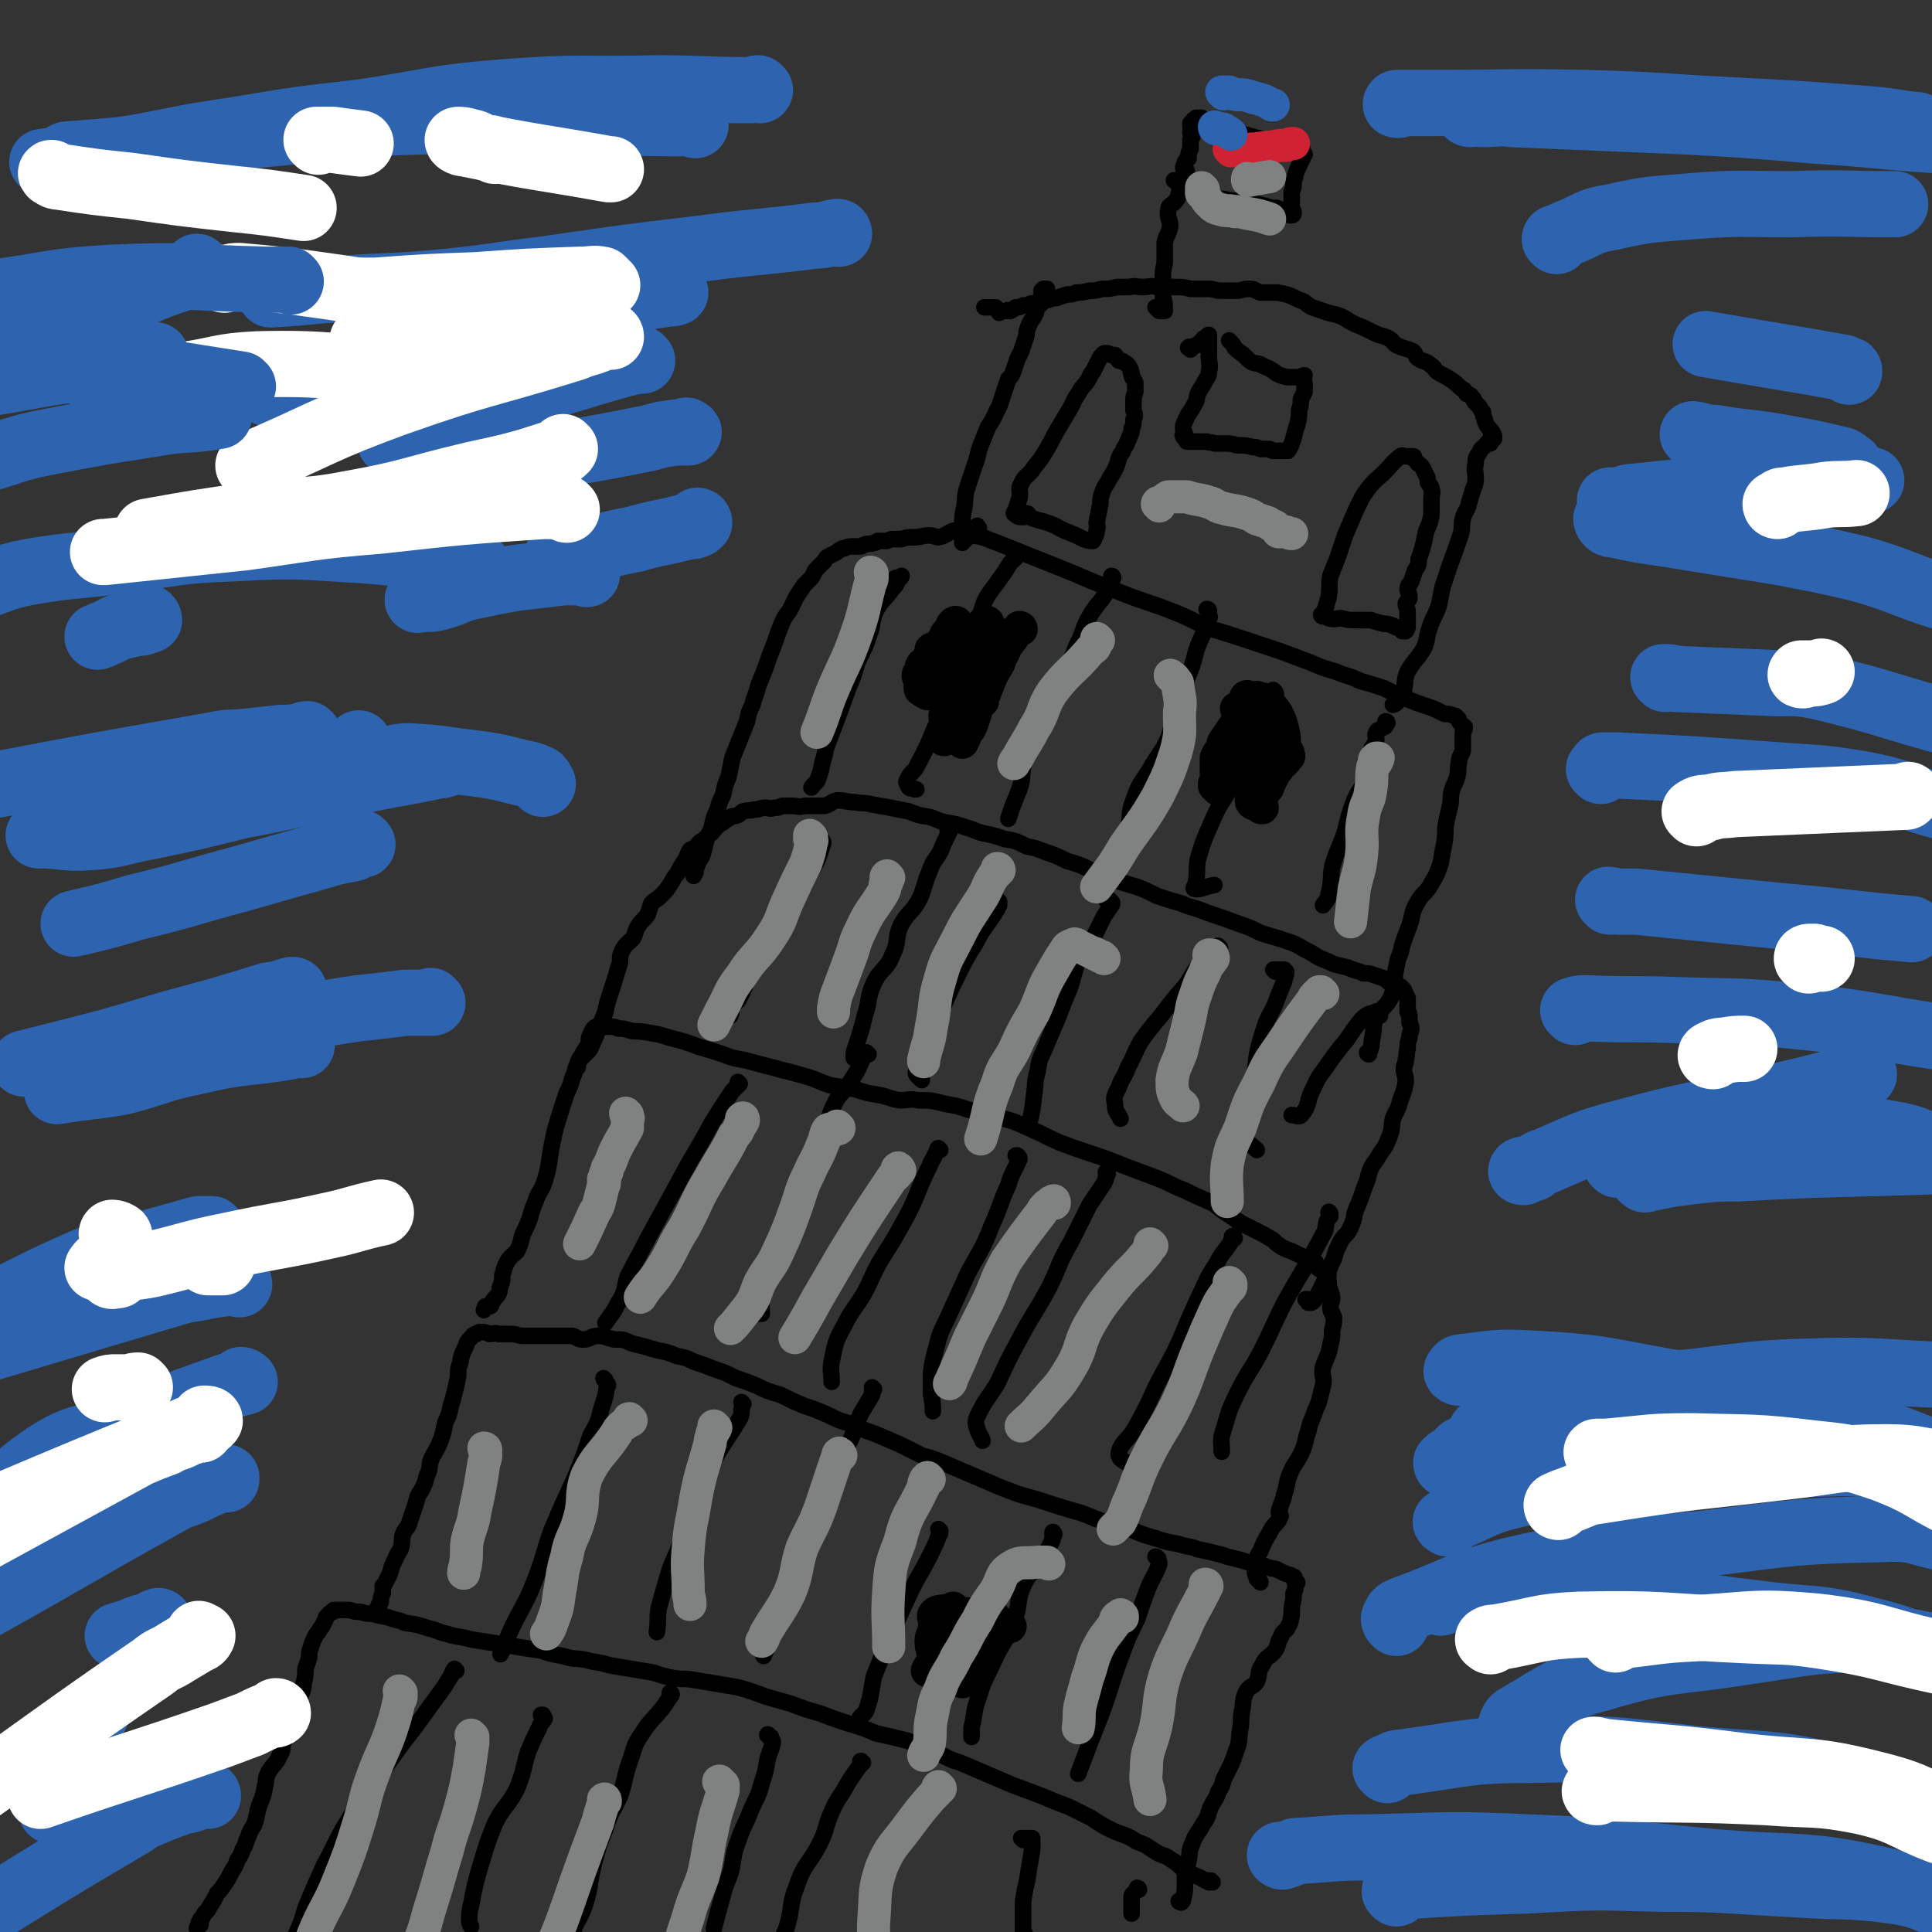 <svg viewBox='0 0 1050 1050' version='1.1' xmlns='http://www.w3.org/2000/svg' xmlns:xlink='http://www.w3.org/1999/xlink'><rect x="0" y="0" width="1050" height="1050" fill="#333333" stroke="none"/><g fill='none' stroke='#000000' stroke-width='9' stroke-linecap='round' stroke-linejoin='round'><path d='M659,1023c0,0 -1,-1 -1,-1 0,0 1,1 0,1 0,0 0,0 -1,0 0,-1 0,-1 0,-1 -1,0 -1,0 -2,0 -5,-3 -5,-2 -10,-5 -5,-3 -4,-4 -8,-6 -4,-3 -4,-2 -8,-4 -5,-3 -5,-4 -11,-6 -6,-4 -6,-3 -13,-6 -6,-3 -6,-3 -12,-7 -6,-3 -6,-3 -12,-6 -8,-3 -8,-3 -15,-6 -8,-3 -8,-3 -16,-6 -7,-3 -7,-3 -14,-6 -7,-3 -7,-3 -14,-6 -7,-2 -7,-3 -14,-6 -7,-3 -7,-3 -15,-6 -8,-2 -8,-2 -17,-4 -7,-3 -7,-3 -14,-5 -9,-3 -9,-3 -17,-6 -7,-2 -7,-2 -15,-5 -7,-2 -7,-2 -14,-4 -8,-3 -8,-3 -15,-5 -6,-1 -6,-1 -12,-2 -6,-1 -6,-1 -12,-2 -5,-1 -5,0 -11,-1 -5,-1 -5,-1 -11,-3 -6,-1 -6,-1 -12,-2 -6,-1 -6,-1 -12,-2 -6,-2 -6,-1 -13,-3 -6,-1 -6,0 -12,-2 -6,-1 -6,-1 -12,-3 -7,-1 -7,-1 -13,-2 -6,-1 -6,-1 -12,-2 -7,-1 -7,-1 -13,-2 -7,-2 -7,-1 -13,-3 -5,-1 -5,-2 -10,-3 -6,-2 -6,-2 -13,-3 -4,-2 -4,-1 -9,-3 -5,-1 -5,-1 -9,-2 -3,0 -3,0 -6,-1 -3,0 -3,0 -6,-1 -1,0 -1,0 -3,0 0,0 0,0 -1,0 -1,0 -1,0 -2,0 -1,0 -1,0 -2,0 -1,0 -1,0 -1,1 -1,0 -1,0 -2,1 -1,1 -1,1 -1,1 -1,1 -1,1 -1,2 -1,2 -1,2 -2,4 -1,1 -1,1 -2,3 -1,1 -1,1 -2,3 -1,2 -1,2 -2,5 -1,3 -1,3 -1,6 -1,3 -1,3 -2,6 0,4 0,4 -1,8 0,4 -1,4 -2,8 -1,4 0,4 -2,8 -1,5 -2,4 -4,8 -1,4 -1,4 -3,8 -1,4 0,4 -2,7 -2,5 -3,4 -6,9 -2,4 -1,4 -2,8 -1,5 -1,5 -3,10 -2,6 -1,6 -3,11 -2,3 -2,3 -3,6 -2,4 -1,4 -3,7 -1,3 -1,3 -3,6 -1,3 -1,3 -3,6 -2,4 -2,4 -4,7 -2,3 -2,3 -4,5 -1,2 -1,2 -2,4 -2,3 -2,3 -3,5 -2,2 -2,2 -3,4 -1,2 -1,2 -2,3 0,1 0,1 0,2 0,0 0,0 -1,1 0,0 0,0 0,0 0,-1 1,-1 2,-2 0,-1 0,-2 0,-3 0,0 0,0 0,0 '/><path d='M642,1034c-1,0 -2,-1 -1,-1 0,0 0,0 1,1 0,0 0,0 0,0 1,-1 1,-1 1,-2 1,-4 1,-4 1,-8 0,-2 0,-2 0,-5 1,-4 1,-4 2,-8 1,-5 0,-5 2,-9 2,-6 3,-5 6,-11 3,-4 2,-4 4,-9 2,-4 3,-4 4,-8 2,-3 2,-3 3,-7 4,-8 4,-7 7,-16 2,-5 1,-5 2,-11 1,-5 0,-5 1,-10 1,-5 0,-5 2,-10 2,-4 4,-3 6,-6 2,-4 0,-5 3,-9 2,-5 4,-4 7,-8 2,-3 1,-4 3,-7 1,-4 3,-3 4,-6 2,-3 1,-3 2,-6 0,-4 0,-5 1,-9 0,-1 0,-1 0,-3 1,-2 1,-2 1,-4 0,-1 1,-1 1,-2 -1,-1 -2,-1 -2,-2 0,-1 1,-1 0,-1 -1,-1 -2,-1 -5,-2 -2,-1 -2,-1 -4,-2 -2,-1 -2,0 -4,-1 -2,0 -2,-1 -3,-1 -3,-1 -3,-1 -5,-1 -4,-1 -4,-1 -7,-2 -4,-1 -4,-1 -8,-2 -3,-1 -3,-1 -7,-2 -4,-1 -4,-1 -9,-2 -5,-2 -5,-1 -11,-3 -6,-1 -6,-1 -12,-3 -7,-2 -7,-2 -14,-5 -7,-2 -7,-2 -14,-4 -9,-3 -9,-4 -17,-6 -10,-3 -10,-3 -19,-6 -11,-3 -11,-3 -21,-7 -7,-3 -7,-3 -14,-6 -7,-3 -7,-3 -14,-6 -7,-3 -7,-3 -14,-5 -6,-3 -6,-3 -12,-6 -7,-3 -7,-3 -14,-6 -6,-2 -6,-2 -12,-5 -7,-2 -7,-2 -13,-5 -7,-3 -7,-3 -13,-5 -7,-3 -7,-3 -13,-6 -7,-2 -7,-2 -13,-5 -5,-2 -5,-2 -11,-4 -6,-3 -6,-3 -12,-5 -5,-2 -5,-2 -11,-4 -4,-2 -4,-2 -9,-3 -5,-2 -5,-2 -10,-3 -4,-1 -4,-1 -7,-2 -4,-1 -4,-1 -8,-2 -4,-2 -4,-2 -9,-2 -5,-1 -5,-2 -9,-2 -4,0 -4,2 -8,2 -3,0 -3,-1 -6,-2 -4,0 -4,0 -8,0 -3,0 -3,0 -7,0 -3,0 -3,0 -7,0 -2,0 -2,0 -5,0 -3,0 -3,-1 -6,-1 -4,0 -4,0 -7,0 -2,-1 -2,0 -5,0 -2,-1 -2,-1 -5,-1 -1,0 -1,0 -2,1 -2,0 -2,1 -3,2 -2,2 -2,2 -3,5 -2,4 -2,4 -3,9 -1,3 -1,3 -1,7 -1,5 -1,5 -2,9 -1,4 -1,4 -2,7 -1,5 -1,5 -3,9 -1,5 -1,6 -3,11 -2,5 -3,5 -5,10 -1,4 0,4 -2,8 -1,4 -1,4 -3,8 -2,3 -2,3 -3,7 -1,3 -1,3 -2,6 -1,3 -1,3 -2,6 -1,2 -2,2 -3,5 -1,3 0,3 -1,7 -1,3 -2,3 -3,6 -2,4 -2,4 -3,8 -1,2 -1,2 -2,4 -1,2 -1,2 -2,3 0,2 0,2 0,4 -1,2 -1,2 -1,4 0,1 0,1 -1,2 0,1 0,1 0,3 0,0 -1,0 -1,1 0,0 1,0 1,0 0,0 0,0 0,0 0,0 0,0 -1,-1 0,0 0,0 0,-1 '/><path d='M685,860c0,-1 -1,-1 -1,-1 0,-1 0,-1 -1,-1 0,-2 -1,-2 -1,-4 0,-2 0,-2 1,-4 0,-4 0,-4 2,-7 2,-5 2,-5 5,-10 2,-5 4,-4 6,-9 0,-1 -1,-1 -1,-2 1,-5 2,-5 3,-10 2,-6 1,-6 3,-11 3,-7 4,-6 7,-13 2,-5 1,-5 3,-10 1,-5 1,-4 3,-9 1,-4 2,-4 3,-8 1,-4 1,-4 2,-8 1,-5 -1,-5 0,-10 2,-6 3,-6 4,-12 1,-4 1,-4 1,-8 1,-4 1,-4 1,-7 -1,-3 -2,-3 -2,-6 0,-2 1,-2 1,-5 -1,-5 -2,-4 -2,-9 -1,-2 0,-2 0,-3 -1,-2 -2,-1 -3,-2 -1,-1 -2,-1 -3,-2 -1,-1 0,-2 -1,-3 -2,-1 -2,-1 -4,-2 -2,-1 -3,-1 -5,-2 -2,-1 -2,-1 -4,-2 -3,-1 -3,-1 -5,-2 -3,-2 -3,-2 -5,-4 -5,-3 -5,-3 -9,-5 -4,-2 -4,-2 -8,-4 -5,-3 -4,-3 -9,-6 -5,-3 -4,-4 -9,-6 -7,-3 -7,-3 -13,-6 -8,-3 -8,-4 -16,-7 -8,-3 -8,-3 -16,-6 -10,-4 -10,-4 -19,-7 -9,-3 -9,-3 -17,-6 -9,-4 -8,-4 -17,-8 -9,-4 -9,-4 -18,-6 -7,-3 -7,-2 -15,-4 -6,-2 -6,-2 -12,-3 -8,-2 -8,-2 -15,-2 -5,-1 -5,0 -10,0 -6,-1 -6,-2 -12,-3 -6,-1 -6,-1 -12,-3 -6,-1 -6,-1 -13,-2 -7,-2 -7,-3 -14,-5 -7,-2 -7,-2 -15,-4 -7,-2 -8,-2 -15,-4 -7,-2 -8,-1 -15,-4 -6,-2 -6,-2 -13,-4 -8,-3 -8,-3 -16,-5 -6,-2 -7,-2 -13,-3 -5,-1 -5,0 -9,-1 -3,-1 -3,-1 -6,-1 -2,-1 -2,-1 -4,-1 -2,0 -2,0 -4,0 -2,0 -2,-1 -4,0 -2,1 -2,2 -3,4 -1,2 -1,2 -1,5 -1,2 -1,2 -3,5 -1,3 -2,2 -3,6 -2,4 -1,4 -3,8 -1,4 -1,4 -3,8 -3,9 -3,9 -6,19 -1,4 -1,4 -2,9 -2,10 -1,10 -4,20 -2,6 -3,5 -5,11 -2,5 -2,5 -3,9 -2,5 -2,5 -4,9 -1,4 -1,5 -3,9 -3,3 -4,3 -6,7 -1,2 -1,3 -2,6 0,3 0,3 -1,6 -1,2 0,2 -1,4 -1,2 -2,2 -3,4 -1,1 -1,1 -1,2 0,0 0,1 -1,1 0,0 0,0 -1,0 0,0 -1,0 -1,0 -1,0 0,1 -1,2 '/><path d='M711,707c-1,0 -2,-1 -1,-1 0,0 0,1 1,2 1,0 1,0 1,0 1,0 1,0 2,-1 2,-3 2,-3 4,-7 2,-4 2,-4 4,-9 1,-3 1,-3 3,-7 1,-4 1,-4 3,-8 2,-5 4,-4 6,-9 3,-6 1,-6 4,-12 2,-5 2,-5 4,-11 2,-4 1,-4 3,-9 2,-4 3,-4 5,-8 3,-4 3,-4 5,-9 2,-5 1,-5 2,-10 2,-5 3,-5 4,-10 2,-5 2,-5 3,-10 0,-4 -1,-4 -1,-7 0,-3 1,-2 1,-5 1,-3 0,-3 1,-6 0,-3 0,-3 1,-6 0,-3 1,-3 1,-5 0,-2 -1,-2 -1,-4 0,-1 0,-1 0,-2 0,-2 0,-2 -1,-3 0,-2 0,-2 0,-3 0,-2 0,-2 0,-4 0,-1 0,-1 -1,-2 0,-1 0,-1 -1,-2 0,-1 0,-1 0,-1 -1,-1 -1,-1 -1,-1 -1,-1 -1,-1 -1,-1 -2,0 -2,0 -3,-1 -2,0 -2,0 -3,-1 -1,-1 -1,-1 -2,-2 -3,-1 -3,-1 -6,-2 -3,-1 -3,-1 -6,-1 -4,-2 -4,-1 -8,-3 -4,-1 -4,-1 -8,-2 -4,-2 -5,-2 -9,-4 -3,-2 -3,-2 -7,-4 -5,-3 -5,-3 -11,-5 -6,-2 -7,-2 -13,-4 -6,-3 -6,-3 -12,-5 -8,-3 -8,-3 -17,-6 -7,-3 -7,-2 -14,-5 -7,-2 -7,-2 -13,-4 -6,-3 -6,-3 -11,-5 -7,-2 -7,-2 -13,-4 -6,-3 -6,-3 -12,-5 -6,-3 -6,-3 -13,-5 -6,-3 -6,-3 -12,-5 -5,-2 -5,-2 -10,-3 -6,-3 -6,-3 -12,-4 -6,-2 -6,-2 -11,-3 -5,-1 -5,-2 -9,-3 -6,-2 -6,-2 -12,-3 -5,-1 -5,-2 -9,-3 -6,-1 -6,-1 -11,-3 -5,-1 -5,-1 -10,-2 -6,-1 -6,-1 -11,-2 -4,-1 -4,0 -8,-1 -5,0 -5,-1 -10,-1 -4,1 -3,2 -7,3 -2,0 -2,0 -5,0 -3,0 -3,0 -6,0 -3,1 -3,0 -6,0 -3,0 -3,0 -6,0 -2,1 -2,1 -4,1 -3,1 -3,0 -5,0 -3,0 -3,1 -6,1 -3,1 -3,0 -6,1 -1,0 -1,1 -3,2 -2,1 -2,0 -4,1 -2,2 -2,1 -4,3 -2,1 -2,1 -4,3 -2,2 -1,2 -4,4 -2,2 -2,2 -5,4 -1,1 -1,2 -3,3 -1,1 -1,0 -2,1 -2,3 -1,3 -3,6 -2,3 -2,3 -4,7 -2,2 -2,3 -4,6 -2,3 -2,3 -5,6 -2,2 -3,2 -5,4 -1,3 -1,3 -2,6 -2,3 -3,3 -5,6 -2,3 -1,3 -3,7 -3,3 -4,3 -6,7 -2,4 0,5 -2,9 -2,7 -2,7 -4,13 -2,6 -2,6 -3,11 -2,5 -2,5 -4,9 -1,4 -1,4 -3,8 -1,3 -1,3 -3,5 -2,2 -2,2 -4,4 -1,1 0,1 -1,2 0,1 0,1 0,2 '/><path d='M744,573c0,0 -1,0 -1,-1 0,0 1,1 1,0 2,-4 1,-4 2,-9 1,-5 0,-6 2,-10 3,-6 5,-5 8,-11 3,-8 1,-8 3,-17 1,-6 2,-5 3,-11 2,-6 2,-6 4,-11 2,-6 1,-7 4,-12 3,-6 5,-5 8,-11 3,-5 3,-5 5,-11 1,-6 1,-6 2,-11 1,-6 0,-6 1,-11 1,-5 1,-4 2,-9 1,-4 0,-4 1,-8 1,-4 2,-4 3,-8 1,-4 0,-4 1,-8 0,-3 1,-3 2,-6 0,-1 0,-1 0,-3 0,-2 0,-2 0,-4 0,-2 0,-2 0,-3 0,-1 1,-1 1,-2 0,0 0,0 0,-1 -1,-1 -2,-1 -3,-3 0,-1 0,-1 -1,-2 -1,-1 -1,-1 -2,-1 -2,-1 -3,-1 -5,-1 -2,-1 -2,-1 -4,-2 -2,-1 -2,-1 -5,-2 -3,-1 -3,-1 -6,-2 -5,-2 -5,-2 -9,-4 -5,-2 -5,-2 -9,-4 -6,-2 -6,-2 -13,-4 -6,-3 -6,-2 -13,-5 -7,-2 -7,-2 -14,-5 -8,-3 -8,-3 -16,-6 -9,-3 -9,-3 -18,-6 -9,-3 -9,-3 -19,-6 -10,-4 -10,-5 -20,-9 -15,-6 -15,-5 -30,-11 -13,-5 -13,-5 -27,-11 -10,-4 -10,-4 -20,-8 -10,-4 -10,-4 -20,-8 -6,-2 -6,-3 -13,-4 -4,-2 -4,-3 -9,-3 -5,1 -5,3 -10,4 -2,0 -2,-1 -5,-1 -4,0 -4,1 -9,1 -3,0 -3,0 -6,1 -2,0 -2,0 -4,0 -2,0 -2,0 -4,1 -3,0 -3,0 -5,0 -1,1 -1,1 -2,1 -2,1 -3,0 -5,1 -1,0 -1,1 -3,1 -2,0 -2,0 -4,0 -2,0 -2,0 -4,1 -1,0 -1,0 -1,0 -2,1 -2,1 -3,2 -2,1 -2,1 -4,2 -2,1 -2,1 -3,3 -2,2 -2,2 -4,4 -2,2 -1,2 -3,5 -2,2 -2,2 -4,4 -2,3 -2,3 -4,6 -2,4 -2,4 -4,8 -3,4 -3,4 -5,9 -2,5 -2,6 -4,11 -2,5 -2,5 -4,11 -2,5 -2,5 -4,10 -1,5 -2,5 -3,10 -2,4 -2,4 -3,9 -2,5 -2,5 -4,10 -2,5 -2,5 -4,10 -1,5 -1,5 -2,10 -2,5 -2,5 -3,10 -2,4 -2,4 -3,8 -2,4 -2,4 -3,9 -1,4 -2,4 -3,7 -1,4 -1,4 -2,8 -1,3 -2,3 -3,6 -1,3 -1,3 -2,5 0,1 0,1 0,1 0,-1 1,-1 1,-2 '/><path d='M532,287c-1,-1 -1,-2 -1,-1 -1,0 -1,1 -2,2 -1,2 -1,2 -3,4 -1,1 -1,1 -2,2 -1,0 -1,1 -1,1 0,-1 0,-2 0,-4 0,-3 -1,-3 0,-6 0,-4 0,-4 1,-9 1,-6 0,-6 2,-12 2,-6 2,-6 4,-12 2,-5 1,-5 3,-10 2,-5 2,-5 4,-10 2,-3 2,-3 4,-7 1,-3 2,-3 3,-7 1,-3 1,-3 2,-6 1,-3 1,-3 2,-6 2,-2 2,-2 3,-5 1,-3 1,-3 2,-6 1,-2 1,-2 2,-4 1,-3 1,-3 2,-6 1,-3 1,-3 1,-5 1,-3 1,-3 2,-5 1,-2 1,-1 2,-3 0,-1 0,-1 1,-2 0,-1 0,-1 0,-1 0,-1 0,-1 0,-2 1,-1 1,-1 2,-1 0,0 0,0 1,-1 0,0 0,0 0,-1 0,0 0,0 1,0 0,-1 0,-1 0,-1 0,0 0,-1 0,-1 1,0 1,0 1,0 0,0 0,-1 0,-1 -1,-1 -1,-1 -2,-2 0,0 0,0 0,-1 1,0 1,0 1,0 0,0 0,0 0,0 0,0 -1,0 0,0 0,-1 0,-1 0,-1 1,0 0,0 0,0 0,1 0,1 0,1 0,0 -1,0 0,0 0,0 0,0 0,0 1,0 1,0 1,0 1,-1 1,-1 1,-1 '/><path d='M811,239c0,0 -1,-1 -1,-1 0,1 0,1 0,2 0,0 0,0 0,1 -1,0 -1,0 -2,0 -2,3 -3,2 -4,5 -2,3 -2,3 -2,6 -1,4 0,4 0,8 0,4 -1,4 -2,8 -1,3 -1,3 -2,7 -1,3 -2,3 -3,7 -1,4 0,4 -1,8 -3,9 -3,9 -6,17 -2,6 -2,6 -4,12 -1,5 -1,5 -2,10 -2,6 -3,6 -5,12 -2,6 -1,6 -3,11 -4,7 -5,6 -9,13 -2,5 -1,5 -2,10 0,1 0,1 0,2 -2,2 -2,2 -3,4 -1,1 -2,1 -3,2 0,0 1,0 2,-1 0,0 0,0 0,0 '/><path d='M812,238c0,0 -1,-1 -1,-1 0,0 1,1 1,1 0,1 0,0 0,0 0,-1 0,-1 0,-1 -1,-3 -2,-3 -4,-6 -1,-2 -1,-2 -1,-3 -1,-2 -1,-2 -1,-4 -1,-1 -1,-1 -2,-3 -1,-1 -1,-1 -2,-2 -1,-1 -1,-1 -1,-2 -1,-1 -1,-1 -1,-1 -1,-2 -1,-1 -3,-2 -1,-2 -1,-2 -3,-3 -3,-3 -3,-3 -6,-5 -3,-2 -4,-2 -7,-4 -2,-2 -1,-2 -4,-4 -2,-2 -3,-1 -6,-3 -2,-1 -1,-2 -3,-4 -4,-2 -4,-1 -8,-3 -3,-1 -2,-2 -5,-4 -4,-2 -4,-1 -8,-3 -6,-3 -6,-3 -11,-5 -4,-2 -3,-2 -7,-4 -5,-2 -5,-1 -10,-3 -3,-1 -3,-1 -6,-2 -4,-2 -3,-3 -7,-4 -6,-3 -6,-3 -12,-4 -5,0 -5,0 -9,0 -3,-1 -3,-2 -6,-2 -4,0 -4,1 -7,1 -4,0 -4,0 -8,0 -4,0 -4,-1 -7,-1 -5,0 -5,0 -10,0 -4,-1 -4,-1 -8,-1 -5,0 -5,0 -10,0 -4,-1 -4,0 -8,0 -4,0 -4,-1 -7,0 -4,0 -4,0 -7,0 -4,1 -4,1 -8,1 -4,1 -4,1 -7,1 -4,1 -4,1 -7,1 -2,1 -2,1 -5,1 -3,1 -3,1 -6,2 -2,0 -2,0 -4,1 -3,0 -3,0 -5,1 -2,0 -2,1 -5,1 -2,1 -2,1 -4,1 -2,1 -2,1 -4,1 -1,1 -1,1 -3,2 -1,0 -1,-1 -2,0 -2,0 -2,0 -4,0 0,0 0,1 0,1 0,0 0,-1 0,-1 -1,-1 -1,-1 -2,-2 -3,0 -3,0 -6,0 '/><path d='M629,168c0,0 -1,-1 -1,-1 1,1 1,1 2,2 0,0 0,-1 0,0 1,0 1,0 1,0 0,0 0,0 1,0 0,0 0,0 0,0 1,0 1,0 1,0 0,-4 0,-4 -1,-8 0,-4 -1,-4 0,-9 0,-5 0,-5 1,-9 0,-6 0,-6 0,-11 1,-5 2,-4 3,-9 0,-4 -2,-5 -1,-9 0,-3 2,-2 4,-5 2,-2 1,-3 2,-5 1,-2 2,-2 3,-4 1,-2 -1,-2 -1,-5 0,-1 2,-1 2,-2 0,-1 -2,-1 -2,-2 0,-1 1,-1 1,-3 1,0 0,-1 1,-1 0,-1 0,-1 1,-1 0,-1 0,-1 0,-2 0,-1 0,-1 1,-3 0,-1 0,-1 0,-2 0,-1 0,-1 0,-3 0,-1 1,-1 1,-2 0,-1 -1,-1 -1,-2 0,-1 1,-1 1,-2 -1,-1 -1,-1 -1,-1 0,-1 0,-1 0,-2 0,0 0,0 1,-1 0,0 0,0 0,0 0,0 0,0 0,0 0,0 0,0 0,0 1,0 0,-1 1,-1 0,0 0,0 1,0 0,-1 0,-1 0,-1 0,0 0,0 1,0 0,0 0,0 1,0 0,0 0,0 1,0 0,0 0,0 0,0 1,1 1,1 1,1 1,0 1,0 2,1 0,0 0,0 1,1 0,0 0,0 1,1 0,0 0,0 0,0 1,0 1,0 1,0 1,0 1,0 2,1 1,0 1,0 1,0 2,1 2,0 3,1 1,0 1,1 2,1 2,1 2,0 4,1 3,1 3,0 5,1 4,1 4,1 7,2 3,0 3,1 6,1 2,1 2,1 4,1 2,1 1,1 3,1 0,1 0,0 1,1 2,0 2,0 3,0 1,0 1,0 2,1 1,0 1,0 2,0 0,0 0,0 1,0 1,0 1,0 2,0 0,0 0,0 0,0 0,1 0,1 0,1 1,0 1,0 1,1 0,0 0,0 0,1 1,0 1,1 1,1 0,0 -1,-2 -1,-1 -1,0 0,1 0,3 -1,2 -1,2 -2,4 -1,2 -1,2 -2,5 0,2 -1,2 -1,5 0,2 0,2 -1,4 0,2 0,2 0,4 0,2 0,2 0,3 0,1 -1,1 0,3 0,1 1,0 1,1 0,1 0,1 -1,1 0,1 -1,1 -1,1 0,0 1,0 1,0 1,0 1,-1 1,-1 -4,-2 -5,-1 -9,-3 -3,0 -3,0 -6,-1 -5,-1 -5,-2 -10,-2 -5,-1 -5,-1 -9,-1 -4,-1 -4,-1 -9,-1 -4,-1 -4,-1 -9,-2 -4,-1 -4,-1 -8,-3 -3,-2 -2,-3 -5,-5 '/><path d='M488,315c-1,0 -2,-1 -1,-1 0,0 0,0 1,0 0,0 0,0 1,0 0,0 0,0 0,0 1,0 1,-1 1,-1 0,0 0,1 -1,1 -2,3 -1,3 -4,6 -4,6 -6,6 -9,12 -3,7 -1,7 -4,14 -2,7 -3,7 -6,14 -2,7 -2,7 -5,14 -5,14 -5,14 -10,27 -2,5 -2,5 -3,10 -2,6 -1,6 -3,11 -1,4 -2,3 -4,6 '/><path d='M551,300c0,0 -1,-1 -1,-1 0,0 1,1 1,1 1,0 1,0 1,0 1,0 1,-1 1,0 0,0 1,1 0,1 -1,3 -2,3 -4,5 -3,5 -3,5 -6,9 -4,6 -5,6 -8,12 -3,8 -2,8 -4,16 -3,8 -3,8 -6,16 -3,8 -4,7 -7,15 -4,7 -3,7 -7,15 -6,13 -5,13 -12,26 -2,5 -4,4 -6,9 -1,1 0,2 1,4 1,1 2,0 3,1 1,0 1,0 1,0 '/><path d='M605,314c0,0 0,-1 -1,-1 0,1 1,2 0,4 0,2 -1,2 -2,4 -5,8 -6,7 -11,16 -3,6 -2,6 -5,12 -3,6 -2,6 -5,11 -3,7 -3,7 -6,14 -4,8 -4,7 -7,15 -4,8 -4,8 -7,16 -2,6 -3,6 -5,12 -1,6 0,6 -2,12 -2,5 -2,5 -4,10 -1,3 -1,3 -2,6 '/><path d='M657,332c-1,-1 -2,-1 -1,-1 0,0 1,0 1,1 0,1 0,1 0,2 0,1 1,1 0,2 -3,10 -4,9 -7,18 -2,8 -2,8 -5,15 -2,8 -3,7 -6,15 -3,8 -1,9 -4,17 -4,9 -5,8 -10,17 -5,8 -6,8 -9,17 -3,7 -1,8 -3,15 -2,8 -2,8 -5,15 0,1 0,1 0,1 '/><path d='M693,376c0,0 -1,-1 -1,-1 0,0 1,1 1,1 0,0 0,0 0,0 0,0 0,0 0,0 0,1 1,1 0,2 -2,7 -3,7 -6,13 -4,7 -4,7 -8,14 -5,10 -5,11 -9,21 -6,11 -7,10 -12,22 -4,9 -4,9 -7,19 -1,6 0,6 -1,12 0,2 -2,4 -1,4 3,1 5,-1 11,-2 '/><path d='M754,393c0,0 0,-1 -1,-1 0,0 0,1 0,2 0,1 0,1 -1,1 -2,2 -3,1 -4,3 -1,2 0,2 0,4 -1,3 -2,3 -3,6 -1,6 1,7 -1,12 -3,8 -5,8 -8,15 -3,8 -3,9 -5,17 -3,9 -4,9 -7,19 -1,7 0,8 -2,15 0,3 -1,3 -3,6 '/><path d='M445,457c0,0 -1,-1 -1,-1 1,0 1,1 2,1 1,0 1,0 1,0 0,0 1,1 0,2 -1,4 -1,4 -3,9 -4,7 -4,7 -8,14 -5,9 -4,9 -9,18 -5,9 -7,7 -13,16 -4,7 -4,8 -7,15 -3,6 -2,6 -5,11 -1,3 -2,2 -4,5 -1,2 0,3 -1,5 0,0 0,0 -1,0 '/><path d='M516,452c0,0 -1,-1 -1,-1 0,1 1,2 0,3 -2,4 -2,4 -4,9 -3,5 -4,5 -6,11 -3,7 -2,7 -5,14 -4,8 -6,7 -10,14 -4,8 -1,9 -5,17 -3,8 -6,7 -10,15 -4,9 -2,9 -5,18 -2,8 -2,8 -5,17 -1,3 -1,3 -1,6 '/><path d='M543,492c0,-1 -1,-1 -1,-1 0,-1 1,-1 1,-1 0,1 0,1 0,2 -1,1 -1,1 -1,2 -6,10 -7,9 -12,19 -5,8 -5,8 -9,16 -4,8 -4,8 -8,17 -3,7 -4,6 -6,13 -2,7 1,8 -1,13 -2,6 -6,5 -8,10 -1,2 1,3 3,5 '/><path d='M602,490c0,0 -1,-1 -1,-1 1,0 2,0 2,0 1,1 1,1 1,1 1,1 0,1 0,1 0,0 1,0 0,1 -2,3 -2,3 -4,6 -3,6 -3,6 -6,12 -4,6 -5,5 -8,12 -3,8 -2,8 -5,16 -3,7 -3,7 -6,15 -3,7 -3,7 -6,14 -3,8 -4,7 -5,15 -2,7 -1,7 -2,13 -1,9 -1,9 -3,17 '/><path d='M663,515c0,0 -1,0 -1,-1 0,0 1,1 1,1 0,0 0,0 0,0 -5,3 -5,3 -9,7 -6,6 -5,7 -10,14 -7,8 -7,8 -13,16 -6,7 -6,7 -11,14 -4,7 -3,7 -7,14 -2,6 -3,5 -5,11 -2,4 -3,5 -2,9 0,4 1,4 3,8 '/><path d='M693,528c0,0 -1,-1 -1,-1 1,0 1,0 3,0 0,0 0,0 1,0 0,0 0,0 1,0 0,0 0,0 1,0 0,1 0,1 1,1 0,3 -1,3 -1,5 -2,5 -2,5 -4,10 -2,6 -3,6 -6,13 -2,6 -2,6 -4,13 -2,9 -1,10 -3,19 -2,8 -5,7 -6,15 -1,7 -1,8 1,14 2,5 3,4 7,8 '/><path d='M750,552c0,0 -1,0 -1,-1 0,0 0,-1 0,-1 0,0 -1,-1 -1,0 -4,1 -5,1 -8,4 -4,5 -4,5 -8,11 -5,6 -5,6 -10,13 -4,6 -5,6 -8,13 -4,7 -2,9 -6,14 -2,3 -3,1 -6,1 '/><path d='M402,589c0,0 -1,-1 -1,-1 0,0 1,1 1,1 -1,1 -1,1 -2,2 -1,1 -1,1 -2,2 -6,9 -6,9 -11,17 -6,11 -6,11 -12,21 -6,11 -6,11 -12,22 -6,11 -6,11 -12,22 -5,10 -5,9 -10,19 -2,7 -1,8 -5,14 -3,6 -3,5 -7,11 '/><path d='M472,573c0,0 -1,-1 -1,-1 -1,0 0,1 -1,1 0,1 0,1 -1,2 -3,7 -3,7 -7,13 -4,7 -6,6 -9,13 -3,6 -2,7 -4,14 -4,9 -3,9 -7,17 -5,11 -7,10 -11,21 -5,11 -4,11 -8,23 -4,10 -6,10 -9,20 -2,9 0,9 0,18 0,0 0,0 -1,0 '/><path d='M511,625c0,0 -1,-1 -1,-1 -1,0 0,1 -1,2 -1,2 -1,2 -2,4 -2,3 -1,3 -3,6 -7,15 -6,16 -14,30 -6,11 -6,10 -12,20 -5,9 -4,9 -9,18 -5,8 -6,8 -10,16 -5,9 -5,10 -7,20 -1,5 0,5 0,11 '/><path d='M553,629c-1,-1 -1,-1 -1,-1 0,0 0,0 1,0 0,0 0,0 0,0 1,1 1,1 1,2 -3,7 -4,7 -6,14 -5,11 -4,11 -9,22 -5,13 -6,13 -13,26 -5,11 -5,11 -10,22 -4,9 -5,9 -7,18 -2,7 -2,7 -3,14 0,6 0,6 0,12 1,5 1,5 1,9 '/><path d='M602,638c0,0 -1,-1 -1,-1 0,1 1,2 0,3 0,1 0,1 -1,3 -4,6 -4,6 -8,12 -5,10 -5,10 -10,20 -7,12 -6,13 -12,25 -7,13 -8,13 -15,26 -7,13 -7,13 -13,26 -5,8 -6,8 -10,16 -2,4 -2,5 -1,8 1,4 2,4 3,7 '/><path d='M671,673c0,-1 -1,-2 -1,-1 -1,0 0,0 0,1 -1,1 -1,1 -1,2 -4,6 -5,6 -8,12 -6,9 -5,9 -10,19 -5,11 -5,11 -10,23 -6,13 -7,13 -13,25 -5,11 -5,11 -11,22 -4,7 -8,8 -9,14 0,4 4,4 8,7 '/><path d='M723,660c0,-1 -1,-2 -1,-1 0,0 1,1 1,2 -1,1 -1,1 -2,3 -1,4 0,4 -2,7 -10,19 -11,19 -21,37 -6,12 -6,13 -12,25 -6,12 -7,11 -13,23 -5,10 -5,11 -8,21 -2,6 -1,6 -1,12 '/><path d='M329,750c0,0 -1,-1 -1,-1 0,1 1,1 2,3 0,0 1,1 0,1 -1,6 -1,6 -3,12 -2,8 -2,8 -6,15 -4,12 -4,12 -9,24 -6,13 -6,13 -12,27 -5,14 -4,14 -9,27 -5,13 -6,13 -12,25 -4,8 -3,8 -7,16 0,0 0,0 0,0 '/><path d='M404,763c0,0 -1,-1 -1,-1 0,1 1,2 0,4 0,3 0,3 -1,5 -6,10 -6,9 -12,19 -7,12 -7,12 -13,24 -4,11 -3,12 -7,23 -2,8 -3,8 -6,16 -3,10 -3,10 -6,21 -1,6 0,6 -1,13 '/><path d='M475,755c-1,0 -1,-1 -1,-1 0,0 0,0 0,1 1,0 0,0 0,1 0,1 0,1 0,2 -3,5 -3,5 -6,10 -4,9 -3,9 -7,17 -5,11 -6,10 -10,21 -6,11 -5,12 -10,24 -3,10 -3,10 -7,20 -4,9 -5,9 -8,18 -4,9 -3,9 -6,19 -2,7 -2,6 -5,13 '/><path d='M511,832c0,0 -1,-1 -1,-1 0,1 1,1 1,2 0,1 -1,1 -1,2 -1,3 -1,3 -2,5 -7,15 -8,14 -15,29 -5,11 -5,11 -10,22 -4,10 -4,10 -8,20 -2,9 -1,9 -4,18 -1,3 -2,2 -4,5 '/><path d='M573,834c0,-1 -1,-2 -1,-1 0,0 0,0 1,1 0,0 -1,0 -1,1 0,1 0,1 0,2 -3,6 -3,6 -6,12 -4,6 -6,5 -9,11 -5,10 -2,11 -6,21 -4,11 -6,11 -11,22 -4,9 -5,9 -8,19 -3,8 -2,9 -4,17 0,3 0,3 0,5 '/><path d='M629,847c0,-1 -1,-1 -1,-1 0,0 1,0 1,1 1,0 0,0 0,0 1,2 1,2 1,3 -2,6 -3,6 -6,13 -3,8 -3,8 -6,17 -5,10 -5,10 -9,21 -6,16 -5,16 -11,32 -6,15 -6,15 -12,31 0,0 0,0 0,0 '/><path d='M248,908c0,0 -1,-1 -1,-1 -1,1 -1,2 -2,4 -2,3 -2,3 -3,5 -8,11 -8,11 -16,22 -10,13 -10,13 -19,26 -9,12 -9,11 -17,24 -8,13 -7,13 -14,26 -5,11 -5,11 -10,23 -2,7 -2,7 -5,14 -3,6 -3,6 -6,13 '/><path d='M295,933c0,0 -1,-1 -1,-1 0,0 1,0 1,0 0,1 1,1 1,2 -1,2 -2,2 -3,5 -3,6 -3,6 -6,13 -3,10 -2,10 -6,20 -5,10 -7,9 -12,19 -4,10 -4,10 -7,20 -3,10 -3,10 -5,19 -1,7 -2,7 -2,14 0,1 0,1 1,3 '/><path d='M365,921c0,0 0,-1 -1,-1 0,0 1,1 1,1 -1,2 -1,1 -2,3 -1,1 -1,2 -2,3 -6,8 -7,7 -12,15 -5,7 -4,8 -7,16 -3,9 -2,9 -5,18 -4,9 -5,8 -8,18 -4,10 -4,10 -7,22 -2,9 -1,9 -4,19 -3,9 -5,8 -7,17 -2,10 0,10 -1,20 '/><path d='M418,944c0,-1 -1,-2 -1,-1 0,0 1,0 2,1 0,0 0,1 0,1 1,1 1,1 1,2 -1,5 -2,5 -3,10 -1,6 -1,6 -3,12 -2,8 -3,8 -6,15 -3,8 -4,8 -7,17 -3,8 -2,9 -4,17 -3,8 -3,7 -5,15 -2,7 -2,7 -4,15 '/><path d='M469,958c-1,0 -1,-1 -1,-1 -1,0 0,1 0,1 0,1 0,1 -1,2 -5,7 -5,7 -9,14 -4,6 -4,6 -7,13 -3,8 -2,8 -6,16 -6,11 -8,10 -12,22 -4,10 -2,10 -5,21 -2,7 -4,7 -5,14 0,7 3,7 3,14 1,1 0,1 0,2 '/><path d='M556,1000c0,0 -1,-1 -1,-1 1,0 1,0 3,0 0,0 0,0 1,0 1,0 1,0 1,0 1,0 1,0 1,0 0,3 0,3 0,6 -1,6 -1,6 -2,12 -1,8 -2,8 -3,17 0,8 0,8 0,16 0,1 1,1 1,1 '/><path d='M619,1027c0,0 0,-1 -1,-1 0,0 0,1 0,1 -1,1 -1,1 -2,2 -1,1 -1,1 -1,3 0,4 0,4 0,8 '/><path d='M647,190c0,-1 -2,-1 -1,-1 0,-1 1,0 3,-1 1,0 1,0 2,-1 2,-1 2,-2 3,-3 2,-1 2,-2 3,-2 0,0 0,1 0,1 0,3 0,3 0,5 0,3 0,3 0,6 0,4 1,4 0,8 0,3 -1,3 -2,5 -2,4 -2,3 -4,7 -1,3 0,3 -2,6 -2,4 -3,4 -5,9 -1,2 -1,2 -1,4 0,1 1,2 1,3 0,0 -2,0 -1,1 0,1 1,1 2,1 0,1 0,1 0,1 0,0 0,0 0,1 0,0 0,-1 0,0 2,0 2,0 3,0 2,0 2,0 4,0 2,0 2,0 4,0 2,1 2,0 4,1 3,0 3,0 5,0 4,0 4,0 7,1 5,0 5,0 9,1 2,0 2,0 4,1 2,0 2,0 5,0 1,1 1,1 3,1 0,0 0,0 0,0 1,0 1,0 2,0 1,0 1,0 2,0 0,0 0,0 1,0 1,0 1,0 1,0 0,0 0,0 0,0 1,0 1,0 1,0 2,-3 2,-4 3,-7 1,-4 1,-4 2,-7 1,-4 1,-4 1,-8 1,-3 1,-3 1,-6 1,-2 1,-2 2,-4 0,-2 0,-2 0,-4 0,-2 -1,-2 -1,-4 0,-1 0,-1 1,-1 0,0 0,0 0,0 0,0 0,0 0,0 0,1 -1,1 -1,1 0,1 0,1 0,1 0,0 0,0 0,0 0,0 0,-1 0,-1 -3,0 -3,0 -6,0 -3,0 -3,0 -6,-1 -3,-1 -3,-2 -5,-3 -3,-2 -3,-1 -6,-3 -3,-1 -3,0 -6,-2 -1,-1 -1,-1 -2,-2 -3,-3 -3,-2 -6,-5 -1,-2 -1,-2 -3,-4 '/><path d='M719,335c0,0 -1,0 -1,-1 0,0 1,1 2,1 0,0 0,0 0,-1 1,0 0,0 0,0 0,-1 0,-1 0,-2 1,-4 1,-4 2,-7 1,-6 0,-6 1,-12 2,-5 2,-5 4,-10 2,-6 2,-6 4,-12 3,-7 3,-7 6,-14 3,-6 3,-7 7,-12 4,-5 4,-4 9,-9 4,-4 3,-4 8,-8 1,-1 2,0 3,0 1,0 1,0 1,0 2,0 2,0 3,0 1,0 0,1 0,1 1,1 1,1 2,2 1,2 2,1 3,3 1,2 1,2 2,4 1,2 1,2 1,4 1,2 2,2 2,4 1,2 0,2 0,5 0,3 0,3 0,6 0,3 0,3 -1,7 -1,3 -1,2 -2,5 -1,5 -1,5 -2,9 -1,3 -1,3 -2,6 0,3 0,3 -2,6 -1,3 -1,3 -2,6 -1,2 -2,2 -2,4 0,2 1,2 1,5 0,1 -1,1 -2,3 0,2 1,2 1,5 0,2 0,2 0,5 0,1 0,2 0,3 0,0 -1,0 -1,0 0,1 1,1 0,2 0,0 0,0 0,0 -1,0 -1,0 -2,0 0,-1 0,-1 -1,-1 0,0 0,0 -1,-1 -2,0 -1,0 -3,-1 -3,-1 -3,-1 -5,-1 -4,-1 -4,-1 -7,-2 -4,0 -4,0 -9,0 -3,0 -3,0 -7,-1 -3,0 -4,1 -7,0 -2,-1 -2,-2 -2,-4 0,-2 1,-2 1,-4 '/><path d='M559,280c0,-1 -1,-1 -1,-1 0,0 0,0 0,1 0,0 0,0 -1,0 0,1 0,1 -1,1 -2,0 -3,0 -5,-2 0,-1 1,-1 1,-2 1,-3 1,-3 2,-6 1,-4 -1,-5 1,-8 2,-5 4,-4 7,-9 4,-5 4,-5 7,-10 3,-5 3,-6 6,-11 3,-5 3,-5 6,-10 3,-5 2,-5 5,-9 2,-4 3,-4 5,-7 2,-3 1,-3 3,-5 1,-2 1,-2 2,-4 1,-2 1,-2 2,-4 1,-1 1,-1 2,-2 1,0 1,0 2,0 1,0 1,1 2,1 1,0 1,0 2,0 1,1 1,2 2,3 2,0 2,0 3,1 2,1 2,1 3,3 1,1 0,2 1,3 0,3 1,2 2,5 0,2 0,3 0,5 -1,3 -1,3 -1,5 0,3 0,3 0,5 1,3 1,3 0,5 0,3 0,3 -1,5 0,2 0,2 -1,4 -1,3 -1,2 -2,5 -2,2 -1,3 -3,5 -2,4 -1,4 -3,8 -2,4 -2,3 -4,7 -2,3 -2,3 -3,6 -1,3 -1,3 -1,6 -1,5 -1,5 -2,10 0,2 1,2 0,4 0,2 0,2 -1,4 0,0 0,0 0,0 -1,1 0,1 -1,2 0,0 0,0 0,0 -2,0 -2,0 -5,-1 -4,-2 -4,-2 -9,-4 -5,-2 -5,-3 -11,-5 -3,-1 -4,-1 -7,-2 -3,-1 -3,-2 -6,-3 -1,-1 -1,-1 -2,-2 '/></g>
<g fill='none' stroke='#2D63AF' stroke-width='36' stroke-linecap='round' stroke-linejoin='round'><path d='M260,308c0,0 0,0 -1,-1 -1,0 -1,0 -2,0 -4,-1 -4,-1 -8,-2 -26,-3 -26,-4 -52,-6 -35,-2 -35,-3 -70,-1 -32,1 -32,3 -64,7 -24,3 -25,2 -48,6 -15,3 -15,5 -30,9 '/><path d='M81,337c0,-1 -1,-2 -1,-1 -1,0 0,1 -2,2 -2,1 -3,0 -6,1 -4,1 -4,1 -8,2 -6,3 -6,3 -11,5 '/><path d='M168,400c0,0 -1,0 -1,-1 -2,0 -2,1 -3,1 -6,1 -6,1 -11,1 -9,1 -9,1 -18,2 -10,1 -10,0 -19,2 -63,11 -63,11 -126,23 '/><path d='M185,418c-1,0 -1,-1 -1,-1 -1,0 -1,1 -2,1 -4,1 -4,1 -9,1 -7,2 -7,2 -14,3 -40,7 -40,7 -79,15 -28,5 -28,6 -56,12 0,0 0,0 0,0 '/><path d='M243,415c-1,-1 -1,-1 -1,-1 -1,0 0,0 0,1 -2,1 -2,1 -4,1 -23,5 -23,4 -45,9 -31,6 -31,7 -63,13 -24,6 -24,6 -48,11 -17,3 -17,5 -34,6 -13,1 -13,-1 -27,-1 '/><path d='M197,459c0,0 -1,-1 -1,-1 -2,1 -2,2 -4,3 -5,1 -5,1 -10,2 -24,7 -25,7 -49,14 -30,8 -30,9 -59,16 -17,5 -17,5 -34,9 '/><path d='M160,539c0,0 0,-1 -1,-1 -2,0 -2,1 -4,1 -4,2 -4,1 -9,2 -26,8 -26,8 -52,15 -17,5 -17,5 -34,10 -23,6 -23,6 -47,12 '/><path d='M164,568c0,0 0,-1 -1,-1 -3,1 -3,1 -7,2 -25,4 -25,2 -50,8 -20,4 -20,6 -40,11 -17,3 -17,2 -35,5 '/><path d='M235,545c0,0 -1,-1 -1,-1 -1,0 0,1 -1,1 -1,0 -2,0 -4,0 -4,0 -4,0 -9,0 -22,3 -22,2 -44,6 -21,3 -21,4 -41,7 -18,3 -18,2 -36,5 '/><path d='M295,426c0,0 0,0 -1,-1 0,-1 0,-1 -1,-2 -2,-1 -2,-1 -5,-2 -14,-3 -14,-4 -29,-6 -18,-2 -18,-3 -37,-4 -9,0 -9,3 -18,2 -5,-1 -6,-1 -9,-4 -2,-2 0,-3 0,-5 '/><path d='M319,312c0,0 -1,-1 -1,-1 -2,0 -2,0 -4,0 -4,0 -4,0 -8,0 -23,3 -23,2 -46,7 -12,2 -11,4 -23,7 -5,1 -5,0 -10,1 '/><path d='M380,284c0,0 0,-1 -1,-1 0,0 1,1 0,2 -2,1 -2,1 -5,1 -15,4 -15,3 -29,7 -16,3 -16,4 -31,7 -5,1 -5,-1 -10,-1 '/><path d='M876,273c0,0 -1,-1 -1,-1 2,0 2,0 4,0 5,-1 5,-2 9,-2 28,-3 28,-3 57,-5 36,-3 36,-2 72,-4 '/><path d='M874,283c0,0 -1,-1 -1,-1 0,0 0,1 1,2 1,1 2,1 3,1 14,3 14,3 28,5 31,5 31,5 62,10 21,4 22,4 43,9 22,6 22,8 44,15 '/><path d='M905,369c0,0 -1,-1 -1,-1 3,0 4,0 7,1 24,1 24,1 48,2 14,1 15,-1 29,2 38,9 38,11 76,21 '/><path d='M870,419c0,0 -1,-1 -1,-1 0,0 0,0 0,0 1,-1 1,-2 2,-2 3,0 4,0 8,0 41,2 41,2 82,5 25,2 26,1 50,5 22,4 21,6 43,12 '/><path d='M875,490c0,0 -1,-1 -1,-1 2,0 3,1 5,1 5,0 5,0 10,0 40,4 40,4 80,8 35,3 35,4 70,7 '/><path d='M856,550c0,-1 -1,-1 -1,-1 3,-1 4,-1 7,-1 25,1 25,0 50,1 31,1 31,0 62,3 42,4 42,6 83,12 '/><path d='M879,633c0,0 -1,-1 -1,-1 0,-1 1,0 2,-1 2,-2 2,-2 4,-3 5,-2 6,-2 11,-3 39,-6 39,-9 78,-11 30,-2 31,-2 59,3 14,3 14,6 27,12 '/><path d='M894,641c0,-1 -2,-1 -1,-1 1,-1 2,0 5,0 5,-1 5,-1 10,-2 8,-1 8,-1 16,-2 10,-1 10,-1 20,-1 55,-3 55,-2 110,-4 '/><path d='M828,637c0,0 -2,0 -1,-1 2,-1 3,0 6,-1 3,-2 3,-3 7,-4 21,-9 21,-10 44,-16 33,-9 34,-8 68,-16 31,-7 31,-7 61,-15 '/><path d='M1007,255c0,0 -1,0 -1,-1 -1,-1 0,-1 -1,-1 -2,-2 -2,-2 -4,-3 -17,-4 -17,-4 -34,-7 -17,-3 -18,-2 -35,-5 -6,0 -6,-1 -12,-2 '/><path d='M1005,202c0,-1 0,-1 -1,-1 -3,-2 -3,-1 -7,-2 -6,-1 -6,-1 -11,-2 -30,-5 -30,-5 -59,-10 '/><path d='M846,131c0,-1 -1,-1 -1,-1 0,-1 1,-1 3,-1 1,-1 1,-1 3,-2 13,-5 12,-7 25,-9 22,-5 22,-4 44,-6 27,-2 27,-1 54,-1 28,-1 28,0 56,0 '/><path d='M799,62c-1,0 -2,-1 -1,-1 3,0 4,1 8,1 8,0 8,-1 16,0 48,2 48,2 95,4 35,2 35,2 70,5 32,2 32,3 63,5 '/><path d='M760,57c-1,0 -2,0 -1,-1 2,0 3,0 6,0 6,0 6,0 11,0 43,0 43,-1 86,0 40,1 40,2 80,4 38,2 38,2 76,5 12,1 12,2 24,3 '/><path d='M378,68c-1,0 -1,-1 -1,-1 -3,-1 -4,0 -7,0 -27,0 -27,-1 -55,-1 -43,-1 -43,-1 -86,0 -38,1 -38,2 -76,6 -33,3 -33,4 -66,7 -25,3 -25,3 -51,5 '/><path d='M413,49c-1,0 -1,-1 -1,-1 -2,0 -2,1 -4,1 -26,0 -26,-1 -52,-1 -40,1 -40,-1 -80,2 -40,3 -39,5 -79,11 -35,4 -35,4 -71,10 -28,4 -28,5 -56,10 -23,4 -23,4 -47,7 '/><path d='M456,127c0,0 0,-1 -1,-1 -6,1 -6,2 -12,2 -31,4 -31,3 -61,7 -42,5 -42,5 -83,11 -33,4 -32,5 -65,8 -23,2 -24,1 -47,3 -20,1 -20,2 -40,3 '/><path d='M366,159c0,0 -1,-1 -1,-1 0,0 2,1 2,1 -3,1 -4,0 -7,1 -7,1 -7,1 -14,3 -42,9 -42,8 -84,18 -28,6 -28,7 -56,15 -30,8 -30,9 -60,18 '/><path d='M349,196c-1,0 -1,-1 -1,-1 -1,0 -1,0 -1,1 -5,1 -5,1 -9,2 -7,2 -7,2 -14,4 -42,13 -43,12 -85,26 -14,5 -13,6 -27,12 '/><path d='M374,235c0,0 -1,-1 -1,-1 0,0 2,1 1,1 -2,0 -3,0 -6,0 -8,1 -8,1 -15,3 -44,9 -44,7 -87,18 -17,5 -16,7 -32,14 '/><path d='M116,669c0,0 0,0 -1,-1 0,0 0,0 -1,0 -3,0 -3,0 -6,0 -18,5 -18,5 -36,10 -12,3 -13,2 -25,7 -30,13 -29,14 -59,28 '/><path d='M130,698c0,0 0,-1 -1,-1 -2,0 -2,0 -4,0 -7,1 -7,1 -13,2 -8,2 -8,1 -15,3 -57,17 -57,17 -114,34 '/><path d='M132,751c0,0 -1,-1 -1,-1 0,0 1,0 2,1 0,0 0,0 0,0 -4,1 -4,1 -8,2 -31,11 -31,11 -62,23 -19,7 -21,4 -38,15 -22,15 -20,18 -40,36 '/><path d='M123,804c0,0 0,-1 -1,-1 0,0 1,0 1,0 -3,1 -3,1 -6,2 -5,2 -5,2 -11,5 -7,3 -7,2 -14,6 -54,30 -54,31 -108,61 '/><path d='M87,882c0,0 0,-1 -1,-1 -3,1 -3,2 -7,3 -4,1 -4,1 -8,3 -4,1 -4,1 -7,2 '/><path d='M52,932c0,0 0,-1 -1,-1 0,0 0,0 -1,1 -2,0 -2,0 -3,1 -2,1 -2,1 -4,2 '/><path d='M56,970c0,0 0,-1 -1,-1 0,0 0,0 0,1 -2,0 -2,0 -4,1 -4,1 -5,0 -9,2 -5,3 -5,3 -10,7 -2,2 -2,2 -4,4 '/><path d='M113,976c0,0 0,-1 -1,-1 -1,0 -1,1 -3,1 -5,2 -5,2 -10,3 -6,2 -6,2 -11,4 -9,4 -9,3 -16,8 -44,26 -44,26 -87,53 '/><path d='M787,796c0,0 -1,0 -1,-1 2,-2 3,-2 5,-3 3,-3 2,-4 6,-5 20,-7 20,-9 40,-12 45,-7 45,-7 90,-8 35,0 35,-1 69,6 35,6 34,10 68,21 '/><path d='M793,746c-1,0 -2,-1 -1,-1 0,-1 1,-2 3,-2 17,-2 18,-3 36,-2 37,2 37,3 75,10 41,6 42,3 82,16 40,13 39,17 78,35 '/><path d='M783,871c0,0 -1,0 -1,-1 0,0 1,1 3,0 3,0 3,-1 7,-1 37,-1 37,-4 73,-2 46,2 46,5 91,10 30,4 31,1 60,9 25,6 24,9 48,19 '/><path d='M754,962c0,0 -1,-1 -1,-1 1,-1 1,0 2,-1 3,-1 3,-2 6,-2 37,-5 37,-7 73,-7 44,-1 44,0 87,5 44,4 45,1 87,13 31,8 29,13 58,26 '/><path d='M697,1009c-1,0 -2,-1 -1,-1 1,0 2,0 4,0 2,-1 2,-1 4,-2 20,-1 20,-2 40,-2 43,-1 43,-2 86,0 50,2 50,3 101,8 48,4 50,0 97,11 20,4 19,10 38,19 '/><path d='M759,1029c-1,-1 -1,-1 -1,-1 0,-1 0,0 1,-1 0,0 0,-1 0,-1 3,-1 3,-1 6,-1 32,-2 32,-2 65,-3 35,-2 35,-2 70,-1 37,0 37,1 75,3 28,2 29,0 57,4 17,3 16,6 33,11 '/><path d='M821,942c0,0 -1,-1 -1,-1 2,-4 1,-6 5,-8 21,-12 22,-15 45,-21 37,-11 38,-8 76,-14 36,-5 36,-7 72,-7 23,0 23,3 47,6 0,0 0,0 0,0 '/><path d='M759,882c0,0 0,0 -1,-1 0,-1 -1,-1 0,-2 1,-3 2,-3 4,-4 35,-13 34,-16 70,-24 46,-10 47,-8 94,-12 49,-6 49,-7 98,-8 17,-1 17,2 33,5 '/><path d='M787,828c0,0 -2,-1 -1,-1 1,-1 2,-1 4,-2 17,-7 17,-9 35,-13 36,-7 36,-6 72,-10 38,-4 38,-6 75,-6 35,-1 36,-2 70,3 12,2 11,5 23,11 '/><path d='M806,779c0,0 -1,0 -1,-1 1,-1 2,0 4,-1 16,-7 15,-10 32,-14 39,-10 40,-8 80,-12 39,-5 39,-5 78,-6 26,0 26,1 51,2 '/></g>
<g fill='none' stroke='#FFFFFF' stroke-width='36' stroke-linecap='round' stroke-linejoin='round'><path d='M847,819c0,0 -1,0 -1,-1 4,-2 5,-2 10,-4 7,-3 7,-3 14,-4 50,-8 50,-7 101,-13 27,-3 27,-5 54,-5 17,0 17,2 35,4 '/><path d='M869,790c0,0 -2,-1 -1,-1 1,0 2,0 5,0 23,-2 23,-3 47,-3 33,1 33,0 66,4 19,2 19,2 37,8 21,8 20,10 40,20 '/><path d='M878,891c0,0 -1,-1 -1,-1 1,-1 2,0 3,-1 20,-2 20,-3 40,-4 33,-2 34,-4 67,-1 35,4 35,8 69,15 '/><path d='M810,892c0,-1 -2,-1 -1,-1 1,-1 2,-1 4,-1 23,-4 23,-6 45,-7 46,-1 46,1 91,3 20,1 21,0 41,3 33,5 32,7 65,14 '/><path d='M868,952c0,0 0,-1 -1,-1 0,0 -1,0 -1,0 2,1 3,0 5,1 39,4 39,3 77,8 36,4 37,1 72,10 24,6 23,9 46,18 '/><path d='M868,974c0,0 -2,0 -1,-1 4,-1 5,-1 11,-1 41,1 41,0 82,2 26,2 27,0 52,5 22,5 21,8 42,16 '/><path d='M76,754c0,0 -1,-1 -1,-1 -3,0 -3,1 -5,1 -4,0 -4,0 -7,0 -3,0 -3,0 -6,1 '/><path d='M112,772c0,0 -1,-1 -1,-1 1,0 3,0 3,1 0,0 0,0 -1,1 -6,2 -6,2 -11,4 -6,3 -7,2 -13,5 -44,18 -44,18 -89,37 '/><path d='M109,777c0,0 0,-1 -1,-1 -3,1 -3,2 -7,3 -5,3 -6,2 -11,5 -8,3 -8,3 -15,6 -44,24 -44,24 -88,48 '/><path d='M109,889c0,0 -1,-1 -1,-1 0,0 2,1 2,1 -1,2 -2,2 -4,3 -5,3 -5,3 -10,6 -6,4 -7,3 -13,8 -51,35 -51,36 -102,72 '/><path d='M151,931c0,0 0,-1 -1,-1 0,0 1,1 1,1 -1,1 -2,1 -4,1 -5,2 -5,2 -11,5 -8,3 -8,3 -16,6 -49,17 -49,16 -98,33 '/><path d='M173,77c0,0 -1,-1 -1,-1 3,0 4,0 9,0 7,1 7,1 15,2 0,0 0,0 0,0 '/><path d='M29,95c0,0 -2,-1 -1,-1 1,1 2,2 4,2 20,3 20,3 39,5 28,4 28,4 55,7 19,2 19,2 39,5 '/><path d='M122,152c-1,0 -2,-1 -1,-1 0,0 1,0 3,0 3,-1 3,-1 6,-1 22,2 23,2 44,5 36,5 36,6 71,13 0,0 0,0 0,0 '/><path d='M95,206c0,0 -1,-1 -1,-1 2,-1 3,-1 5,-1 21,-3 20,-5 41,-6 39,-1 40,2 79,3 '/><path d='M198,186c0,0 -1,-1 -1,-1 1,-1 2,-1 3,-1 4,-1 4,-2 7,-2 25,-3 25,-3 50,-4 20,0 20,1 40,1 '/><path d='M332,183c0,0 0,-1 -1,-1 -2,1 -2,1 -5,2 -7,3 -7,2 -14,5 -48,15 -49,13 -97,30 -41,15 -40,17 -80,34 '/><path d='M307,244c-1,0 -1,-1 -1,-1 0,1 1,1 0,2 -1,1 -2,1 -4,1 -22,7 -22,7 -45,12 -34,8 -34,10 -68,16 -26,5 -27,2 -53,6 -28,4 -28,4 -56,9 '/><path d='M308,277c0,0 0,0 -1,-1 -6,-1 -6,-1 -12,-1 -44,3 -44,3 -89,8 -37,3 -37,4 -73,9 -38,4 -38,4 -76,8 -1,0 -1,0 -1,0 '/><path d='M330,155c0,0 -1,0 -1,-1 -1,-1 -1,-1 -2,-2 -5,-1 -5,0 -11,0 -29,1 -29,1 -57,3 -27,1 -27,1 -55,3 -4,0 -4,0 -8,0 '/><path d='M269,82c0,0 0,0 -1,-1 -2,-1 -2,0 -5,-1 -4,-1 -3,-2 -8,-3 -3,-1 -5,-1 -6,-1 -1,0 1,2 4,2 39,8 39,7 78,14 1,0 1,0 1,0 '/></g>
<g fill='none' stroke='#2D63AF' stroke-width='36' stroke-linecap='round' stroke-linejoin='round'><path d='M85,194c0,0 0,-1 -1,-1 -1,0 -1,1 -3,1 -17,5 -17,5 -34,10 '/><path d='M132,210c0,0 -1,-1 -1,-1 0,0 0,0 0,0 -19,-3 -19,-3 -38,-6 -17,-2 -17,-5 -35,-4 -38,3 -38,6 -77,11 '/><path d='M158,153c0,0 0,0 -1,-1 -1,0 -1,0 -2,0 -5,0 -5,0 -11,0 -42,-1 -42,-3 -84,-1 -36,2 -36,5 -72,9 '/><path d='M108,146c0,0 -1,-1 -1,-1 0,0 1,1 0,2 -2,2 -2,1 -5,3 -15,5 -15,5 -29,11 -41,15 -41,15 -81,31 '/><path d='M119,225c0,0 0,-1 -1,-1 0,1 1,2 1,2 -17,3 -17,1 -34,4 -32,5 -32,5 -63,11 -14,3 -14,4 -28,8 '/></g>
<g fill='none' stroke='#FFFFFF' stroke-width='36' stroke-linecap='round' stroke-linejoin='round'><path d='M966,275c0,0 -1,0 -1,-1 0,0 1,0 1,0 1,0 1,-1 1,-1 1,-1 1,-1 3,-1 11,-2 11,-1 22,-3 8,-1 8,0 17,-1 0,0 0,0 0,0 '/><path d='M980,367c-1,0 -2,0 -1,-1 1,0 2,0 5,0 3,0 3,0 6,-1 '/><path d='M922,442c0,-1 -1,-1 -1,-1 3,-2 4,-2 8,-2 7,-2 7,-1 14,-2 47,-2 47,-2 93,-4 0,0 0,0 1,-1 '/><path d='M983,522c0,0 -1,-1 -1,-1 0,-1 1,-1 2,-1 1,0 1,0 2,0 2,1 2,1 4,1 0,0 0,0 0,0 '/><path d='M931,574c0,0 -2,0 -1,-1 2,-1 3,-2 7,-2 6,-1 6,-1 11,-1 '/><path d='M62,671c0,0 -2,0 -1,-1 0,0 2,0 3,1 1,0 1,1 1,2 -1,2 -1,2 -3,3 -2,4 -2,4 -4,8 -3,3 -3,2 -5,5 '/><path d='M66,691c0,0 -1,-1 -1,-1 0,0 1,1 0,1 0,0 0,0 -1,1 0,0 0,0 0,1 -2,0 -3,1 -4,0 0,0 2,-2 3,-2 10,-3 10,-2 20,-4 21,-5 21,-6 41,-10 28,-6 28,-5 55,-11 14,-3 14,-4 28,-7 '/><path d='M113,686c0,0 -1,-1 -1,-1 0,0 1,0 2,1 1,0 1,0 2,0 3,0 3,0 5,0 '/></g>
<g fill='none' stroke='#808282' stroke-width='18' stroke-linecap='round' stroke-linejoin='round'><path d='M218,920c0,0 -1,-1 -1,-1 0,1 1,1 1,2 0,2 0,2 -1,3 -2,9 -2,9 -5,18 -4,11 -5,11 -9,22 -5,13 -4,14 -8,27 -5,16 -5,16 -11,31 -6,15 -8,15 -14,30 -5,14 -3,15 -8,30 -6,16 -6,16 -12,32 '/><path d='M257,944c0,0 -1,-1 -1,-1 0,0 1,1 1,2 0,1 0,1 0,2 -1,7 -1,7 -2,14 -2,11 -2,11 -5,22 -3,11 -4,11 -7,23 -4,13 -4,14 -8,27 -4,12 -3,13 -8,24 -4,10 -5,10 -10,19 0,0 0,0 0,0 '/><path d='M329,979c0,0 0,-2 -1,-1 0,1 0,2 -1,5 -1,3 -1,3 -2,7 -9,24 -9,24 -17,47 -6,17 -7,17 -13,34 -4,14 -4,14 -9,28 '/><path d='M392,969c-1,0 -2,-1 -1,-1 0,0 0,1 1,2 1,0 1,0 1,0 0,2 0,2 0,3 -3,11 -4,11 -6,22 -3,13 -2,13 -5,25 -4,11 -5,11 -8,22 -3,9 -3,9 -6,19 -4,12 -3,12 -7,25 -2,4 -2,4 -4,7 '/><path d='M511,972c0,0 -1,-1 -1,-1 -1,1 0,2 -1,3 -1,1 -1,1 -3,3 -6,7 -6,7 -12,15 -8,11 -10,11 -15,23 -4,12 -3,13 -4,27 -1,12 1,12 1,25 0,0 0,0 0,0 '/><path d='M264,788c0,0 0,-1 -1,-1 0,1 1,2 1,3 0,2 0,2 -1,5 -2,13 -2,13 -5,27 -1,7 -2,7 -4,15 -1,6 0,7 -1,13 0,2 -1,2 -1,5 0,0 0,0 0,0 '/><path d='M343,772c0,0 -1,-1 -1,-1 -1,0 0,1 -1,2 -1,1 -2,1 -3,2 -2,2 -2,2 -3,4 -8,12 -10,11 -16,23 -4,11 -1,12 -4,23 -3,11 -5,10 -7,21 -3,10 -2,10 -4,20 -1,8 -1,8 -4,16 -1,3 -1,3 -3,6 '/><path d='M389,776c-1,0 -1,-1 -1,-1 0,0 0,1 0,2 0,1 0,1 -1,2 0,2 -1,2 -1,5 -4,15 -5,15 -8,31 -2,13 -3,13 -4,27 -1,11 0,11 0,22 0,4 1,4 1,8 '/><path d='M457,791c0,0 -1,-2 -1,-1 -1,0 0,1 -1,2 0,1 0,1 -1,3 -4,12 -4,12 -8,24 -4,11 -5,11 -10,22 -4,12 -2,13 -7,25 -5,10 -6,10 -12,20 -2,3 -1,3 -3,6 '/><path d='M505,804c0,0 -1,0 -1,-1 0,0 0,0 0,0 0,1 0,1 -1,1 -1,2 -1,2 -1,4 -7,15 -9,14 -13,30 -5,13 -5,13 -6,27 -1,15 0,15 0,30 '/></g>
<g fill='none' stroke='#000000' stroke-width='18' stroke-linecap='round' stroke-linejoin='round'><path d='M519,875c0,0 -1,-1 -1,-1 0,0 0,1 0,1 0,0 -1,0 -2,0 -4,1 -6,0 -8,2 -2,2 1,3 0,6 0,5 -2,5 -2,9 0,5 2,5 1,9 0,4 -2,4 -3,7 '/><path d='M534,888c0,0 -1,-1 -1,-1 -1,0 -1,0 -1,0 0,-1 0,-1 0,-2 -2,-3 -2,-3 -4,-5 -1,-1 -2,-1 -3,-1 0,-1 1,-2 1,-2 1,1 1,2 1,3 0,3 0,3 -1,6 -2,4 -4,4 -6,9 -2,3 0,4 -2,6 -1,2 -3,1 -4,3 0,0 0,1 1,1 '/><path d='M541,880c0,0 0,-1 -1,-1 -1,0 0,1 -1,2 -1,0 -1,0 -1,1 -1,1 -1,1 -1,1 -3,5 -4,4 -6,9 -2,3 -1,4 -1,7 0,2 1,2 2,4 0,2 0,2 0,5 '/><path d='M549,884c0,0 -1,-1 -1,-1 -2,1 -2,2 -3,3 -5,5 -6,4 -10,10 -4,4 -4,5 -7,9 -2,5 -2,5 -5,9 '/><path d='M684,398c0,0 -1,0 -1,-1 0,0 0,0 0,0 0,-1 0,-1 0,-1 0,0 0,0 0,0 -1,1 -1,1 -1,1 -3,2 -4,1 -7,3 -2,2 -2,3 -4,5 -2,1 -2,1 -3,3 0,1 0,1 0,2 0,0 0,1 0,1 0,0 0,-1 1,-1 1,-2 1,-2 2,-3 1,-5 2,-5 2,-9 2,-7 1,-7 2,-14 0,-1 1,-1 1,-2 1,-2 1,-2 1,-3 1,-1 1,0 2,0 1,0 1,0 2,1 1,0 1,0 1,1 1,1 0,1 0,3 -1,3 -1,3 -3,7 -1,3 -2,3 -3,6 -1,2 0,2 -1,4 0,1 0,1 -1,2 0,0 -1,0 -1,0 0,-1 1,-1 1,-2 1,-2 1,-2 1,-4 1,-3 1,-3 2,-6 1,-2 0,-3 1,-4 2,-2 3,-1 5,-2 1,-1 1,-1 3,-2 1,-1 1,-1 2,-2 1,0 1,1 1,1 0,1 0,1 0,2 0,1 0,1 1,2 0,2 -1,2 -1,5 0,1 1,1 1,2 '/><path d='M684,380c0,0 -1,-1 -1,-1 1,0 1,1 2,1 1,0 1,0 2,0 1,0 0,1 1,2 1,0 1,0 2,1 2,2 2,2 4,5 2,4 2,4 3,8 1,4 1,4 1,8 0,4 1,5 -1,8 -1,4 -2,3 -5,6 -1,3 0,3 -2,5 -1,3 -1,3 -3,5 -1,0 -1,0 -1,0 1,0 2,1 3,0 1,-3 1,-4 2,-7 0,-1 0,-1 0,-1 '/><path d='M699,409c0,-1 -1,-2 -1,-1 0,0 1,0 2,1 0,0 0,1 0,1 0,1 1,1 0,1 -2,4 -3,3 -5,6 -4,5 -3,5 -6,10 -2,2 -1,3 -3,5 -3,2 -5,2 -6,3 0,2 2,2 5,3 0,1 0,1 1,1 '/><path d='M691,393c0,0 -1,-1 -1,-1 1,0 1,0 2,1 1,0 1,0 1,0 0,1 0,1 0,1 0,1 0,1 0,2 1,0 1,1 0,1 -2,5 -2,5 -5,9 -2,4 -3,3 -5,6 -1,3 -1,3 -2,5 -1,2 0,3 -1,5 0,0 -1,-1 -1,-1 0,0 0,1 0,1 '/><path d='M673,386c0,0 -1,-1 -1,-1 0,1 1,1 1,3 0,1 0,1 0,2 -1,3 -1,3 -3,6 -2,3 -2,3 -4,6 -2,2 -1,3 -2,5 -1,2 -2,2 -3,5 0,2 0,2 0,4 0,1 0,1 0,2 0,1 0,1 0,1 0,1 0,1 0,1 0,1 1,1 1,1 0,1 0,1 1,1 0,0 0,0 1,0 1,0 1,0 3,0 4,0 4,0 9,0 4,0 4,0 9,0 '/><path d='M661,427c0,0 -1,-1 -1,-1 0,0 0,0 0,1 0,0 0,0 1,1 0,0 0,0 1,1 0,0 0,0 0,0 '/><path d='M536,339c0,0 -1,0 -1,-1 0,0 0,0 1,0 0,0 0,0 0,0 0,0 1,0 1,1 0,1 0,1 0,1 -1,5 -1,5 -1,9 -1,4 0,4 0,8 -1,2 -2,2 -2,5 0,3 1,3 1,5 0,2 0,2 0,3 0,0 -1,0 -1,0 '/><path d='M545,350c0,0 -1,-1 -1,-1 0,0 2,1 2,2 0,1 -1,1 -1,1 0,1 1,1 1,1 -1,3 -2,3 -3,7 -2,4 -2,3 -4,7 -2,5 -2,5 -4,9 -2,4 -2,4 -4,8 -1,4 -1,4 -2,7 -1,3 -1,3 -2,5 -1,1 -1,1 -2,3 -1,2 -1,3 -2,4 0,1 0,0 0,-1 '/><path d='M555,342c0,0 0,-1 -1,-1 0,0 0,1 -1,2 0,0 0,0 -1,1 -3,5 -4,5 -7,10 -3,5 -3,5 -6,10 -1,4 -1,4 -2,8 -2,4 -1,4 -3,7 -2,4 -3,3 -5,7 -1,1 0,1 0,3 0,0 0,0 0,0 '/><path d='M547,348c-1,0 -1,-1 -1,-1 -1,0 0,1 -1,2 -4,6 -5,6 -9,12 -5,6 -6,6 -10,12 -3,4 -1,5 -4,9 -2,4 -3,3 -6,6 '/><path d='M549,346c0,0 0,-1 -1,-1 0,1 0,2 -1,3 -1,1 -1,1 -2,2 -3,1 -4,0 -6,2 -2,3 -1,4 -3,7 -1,2 -1,2 -1,4 -1,4 0,4 -1,8 0,3 -2,3 -2,6 -1,1 0,1 0,3 0,1 -1,2 -1,2 1,0 2,0 3,-1 '/><path d='M524,355c0,0 -1,-1 -1,-1 0,0 1,0 1,1 1,1 1,1 0,2 0,0 0,0 0,1 -1,2 -1,2 -3,5 -1,2 0,3 -2,5 -2,2 -2,2 -5,4 -1,1 -2,1 -2,2 0,0 2,1 1,1 -2,1 -3,0 -6,1 0,0 0,1 -1,1 -1,0 -1,0 -2,0 -2,-1 -2,-1 -3,-2 -1,0 -1,-1 -1,-2 0,-1 1,-1 1,-2 -1,-2 -2,-2 -2,-4 0,-2 2,-1 2,-3 0,-1 -1,-1 0,-2 0,-1 1,-1 2,-2 1,-1 1,-2 2,-3 1,-1 2,0 2,-1 0,-2 -1,-2 -1,-3 1,-1 2,0 3,-1 2,0 2,0 3,-1 2,-2 3,-1 4,-3 2,-1 1,-2 3,-3 0,-1 1,-1 2,-2 0,-1 -1,-1 -1,-2 0,0 0,-1 0,-1 0,0 0,0 0,0 0,-1 1,-1 0,-1 0,-1 -1,-1 -2,0 -1,1 -1,2 -2,4 -1,1 -1,1 -2,2 -1,3 -1,3 -3,5 -1,3 -1,3 -2,6 0,2 0,2 0,4 0,1 1,1 1,1 0,0 0,0 1,0 1,1 1,0 2,0 0,0 0,0 0,0 '/><path d='M535,349c0,0 -1,-1 -1,-1 0,0 1,1 1,2 0,1 0,1 -1,2 0,2 0,2 0,3 -4,6 -5,6 -8,12 -3,4 -2,4 -4,8 -1,4 -2,3 -3,7 -2,3 -3,3 -4,7 0,3 1,3 1,6 0,3 1,4 0,6 0,0 -1,-1 -2,-1 '/><path d='M538,346c0,0 -1,-1 -1,-1 0,0 0,1 0,1 0,1 -1,1 -1,2 -2,1 -2,1 -3,3 -4,6 -4,6 -9,13 -4,6 -4,6 -7,13 -2,4 -3,5 -3,10 -1,3 0,3 0,7 0,4 0,4 -1,8 '/></g>
<g fill='none' stroke='#808282' stroke-width='18' stroke-linecap='round' stroke-linejoin='round'><path d='M570,850c0,0 -1,0 -1,-1 -1,0 -1,0 -2,0 -2,0 -2,0 -3,0 -8,1 -9,-1 -15,3 -6,4 -4,7 -9,14 -5,7 -5,7 -9,15 -6,9 -5,10 -11,19 -4,9 -6,9 -9,18 -4,8 -3,8 -5,17 -1,6 0,7 -1,13 -1,3 -2,3 -3,6 '/><path d='M610,879c0,-1 0,-1 -1,-1 0,-1 0,0 0,0 -1,1 -1,0 -2,1 -1,1 -1,2 -1,3 -5,7 -6,7 -10,15 -3,7 -2,7 -5,15 -2,8 -2,7 -4,15 -1,6 0,6 -1,12 0,0 0,0 0,0 '/><path d='M656,862c0,0 0,-1 -1,-1 0,1 0,2 0,3 -6,12 -7,12 -12,24 -5,11 -6,11 -10,23 -4,14 -2,14 -5,28 -3,12 -5,12 -5,23 -1,8 1,8 2,16 0,0 0,0 0,0 '/><path d='M669,698c0,0 -1,-1 -1,-1 0,0 1,1 1,2 0,1 -1,1 -1,1 -4,6 -4,5 -7,11 -5,11 -5,11 -10,23 -6,15 -5,15 -12,30 -7,14 -8,13 -15,27 -6,12 -5,12 -10,24 -3,6 -2,6 -5,12 -2,2 -2,2 -4,4 '/><path d='M626,677c0,0 -1,-1 -1,-1 0,0 0,0 0,1 0,0 0,0 0,1 -1,1 -1,2 -2,3 -8,10 -9,9 -17,19 -8,10 -8,10 -14,20 -6,11 -4,13 -10,23 -7,12 -8,11 -17,22 -4,5 -5,5 -10,10 '/><path d='M573,654c0,-1 0,-2 -1,-1 -1,0 -1,1 -3,2 -2,2 -2,2 -3,4 -10,13 -10,13 -19,26 -6,11 -5,11 -10,22 -5,10 -5,10 -10,20 -5,12 -5,12 -10,23 0,1 0,1 -1,2 '/><path d='M489,636c0,0 -1,-2 -1,-1 -1,0 0,1 0,2 -1,2 -2,2 -3,3 -2,3 -2,3 -4,6 -12,18 -12,18 -23,36 -7,12 -7,12 -14,24 -6,11 -6,11 -12,21 '/><path d='M456,613c0,0 -1,-1 -1,-1 0,0 1,1 1,1 0,1 -1,0 -2,1 -2,0 -2,-1 -4,0 -2,3 -1,4 -3,8 -3,8 -4,8 -7,15 -5,10 -4,10 -8,21 -4,11 -4,11 -9,22 -4,9 -5,8 -10,17 -3,7 -2,7 -6,13 -4,5 -4,5 -8,10 -1,1 -1,1 -2,2 '/><path d='M404,609c0,-1 0,-2 -1,-1 0,0 1,0 1,1 -1,2 -1,2 -2,3 -1,3 -1,3 -3,5 -6,12 -7,12 -13,23 -8,13 -7,14 -14,27 -7,11 -6,12 -13,23 -5,8 -6,7 -11,15 '/><path d='M341,606c0,0 -1,-1 -1,-1 0,1 1,1 1,2 1,1 0,1 0,3 0,1 0,1 0,3 -3,6 -3,5 -6,11 -3,6 -2,6 -5,11 0,2 0,2 -1,3 0,2 0,2 -1,3 0,2 1,2 0,3 -1,4 -1,4 -2,8 -1,4 -1,4 -3,7 -4,9 -4,9 -8,17 '/><path d='M441,455c0,0 -1,-1 -1,-1 0,0 0,1 0,2 1,1 2,1 1,1 -1,6 -1,6 -3,12 -5,10 -5,10 -10,21 -4,9 -3,10 -9,19 -7,11 -9,10 -16,21 -7,9 -6,10 -11,19 -2,4 -2,4 -4,8 '/><path d='M483,477c-1,0 -1,-1 -1,-1 -1,1 0,1 0,2 0,2 0,2 -1,3 0,2 0,2 -1,4 -6,10 -7,9 -12,20 -4,8 -3,8 -6,16 -3,8 -3,8 -6,16 -2,5 -2,5 -3,11 0,1 0,1 0,2 '/><path d='M543,473c0,0 0,-1 -1,-1 0,0 0,1 0,2 -1,1 -1,1 -2,2 -4,6 -3,7 -7,13 -7,11 -7,10 -13,22 -5,10 -6,10 -9,21 -4,13 -2,13 -5,27 -1,8 -2,8 -4,17 0,0 0,0 0,1 '/><path d='M600,521c0,0 -1,-1 -1,-1 0,0 0,0 -1,0 -1,-1 -1,-1 -2,-1 -1,-1 -1,-1 -2,-1 -4,-2 -4,-2 -8,-4 -1,-1 -2,-1 -2,-1 -2,1 -3,1 -4,2 -4,6 -4,6 -8,13 -6,10 -5,11 -10,22 -6,10 -6,10 -11,21 -5,9 -6,8 -9,18 -6,14 -4,15 -9,30 '/><path d='M658,520c0,0 -1,-1 -1,-1 0,0 1,0 1,0 1,0 1,0 1,1 0,0 1,1 0,1 -2,4 -3,3 -4,7 -3,6 -3,6 -5,12 -3,8 -2,8 -4,16 -2,8 -2,8 -4,16 -3,8 -4,8 -5,15 0,5 0,6 2,10 1,2 2,2 4,4 '/><path d='M719,540c0,0 0,0 -1,-1 0,0 0,0 -1,0 0,1 0,1 -1,1 -2,2 -2,2 -3,4 -9,12 -9,12 -17,24 -7,10 -7,10 -12,21 -6,11 -6,12 -10,24 -4,9 -5,9 -7,20 -1,10 0,10 0,20 0,0 0,0 0,0 '/><path d='M748,414c0,0 -1,-1 -1,-1 0,0 0,0 1,-1 0,0 1,0 1,0 -1,3 -2,3 -3,5 -1,6 0,6 -1,12 -1,8 -3,7 -4,15 -2,10 0,10 -1,20 -1,10 -2,10 -4,19 -1,9 -1,9 -2,18 '/><path d='M637,368c0,0 -1,-1 -1,-1 1,1 2,1 3,3 1,1 1,1 1,2 1,8 2,8 1,15 0,11 1,11 -2,22 -4,12 -4,12 -10,24 -8,14 -9,14 -18,27 -7,12 -7,11 -15,22 0,0 0,0 0,0 '/><path d='M597,348c0,0 -1,-1 -1,-1 0,0 1,1 0,2 -1,3 -1,3 -3,4 -10,12 -12,11 -21,23 -6,9 -4,11 -10,20 -4,8 -5,8 -9,16 -1,1 -1,1 -2,3 '/><path d='M474,312c0,-1 -1,-1 -1,-1 0,0 1,0 1,1 0,0 0,0 0,1 0,2 0,2 -1,4 -4,15 -3,15 -8,29 -5,14 -6,14 -12,28 -5,12 -4,12 -9,24 '/><path d='M630,275c0,0 0,-1 -1,-1 0,-1 1,-1 1,-1 0,0 0,0 0,0 1,0 1,0 1,0 0,0 -1,0 -1,0 0,0 1,0 1,0 2,-1 2,-2 4,-3 2,0 3,0 5,0 2,0 2,0 5,0 6,2 6,1 12,3 4,1 3,2 7,3 7,2 7,1 13,3 3,1 3,1 6,3 3,1 3,1 6,2 2,2 3,1 5,3 1,1 0,2 1,2 1,0 1,0 3,0 2,0 2,1 4,1 0,0 0,0 0,0 '/></g>
<g fill='none' stroke='#CF2233' stroke-width='18' stroke-linecap='round' stroke-linejoin='round'><path d='M669,82c0,0 -1,-1 -1,-1 0,-1 1,0 2,0 1,0 1,-1 1,-1 0,0 0,0 0,0 1,1 1,1 1,1 0,1 0,1 0,1 4,0 4,0 8,-1 5,0 5,-1 11,-1 4,-1 4,-1 8,-1 2,-1 2,-1 4,-1 '/></g>
<g fill='none' stroke='#2D63AF' stroke-width='18' stroke-linecap='round' stroke-linejoin='round'><path d='M661,70c0,0 -1,0 -1,-1 0,0 0,1 1,1 0,0 0,0 1,0 0,0 0,0 1,0 2,0 2,0 3,1 2,1 2,1 3,2 0,0 0,0 0,0 '/><path d='M665,51c0,0 -1,-1 -1,-1 0,0 1,0 2,0 1,1 1,0 2,0 1,1 1,1 2,1 4,1 4,0 8,1 3,1 3,1 7,2 3,1 3,1 6,3 1,0 1,0 1,0 '/></g>
<g fill='none' stroke='#808282' stroke-width='18' stroke-linecap='round' stroke-linejoin='round'><path d='M654,103c0,0 -1,-1 -1,-1 0,0 0,0 0,0 0,1 0,2 0,3 1,0 1,0 1,1 2,2 1,2 3,4 3,3 3,3 7,4 3,1 3,0 7,1 3,0 3,0 7,1 6,1 6,1 12,3 '/><path d='M679,98c0,0 -1,-1 -1,-1 0,0 0,0 0,1 0,0 0,0 1,0 5,-1 5,-1 11,-2 '/></g>
</svg>